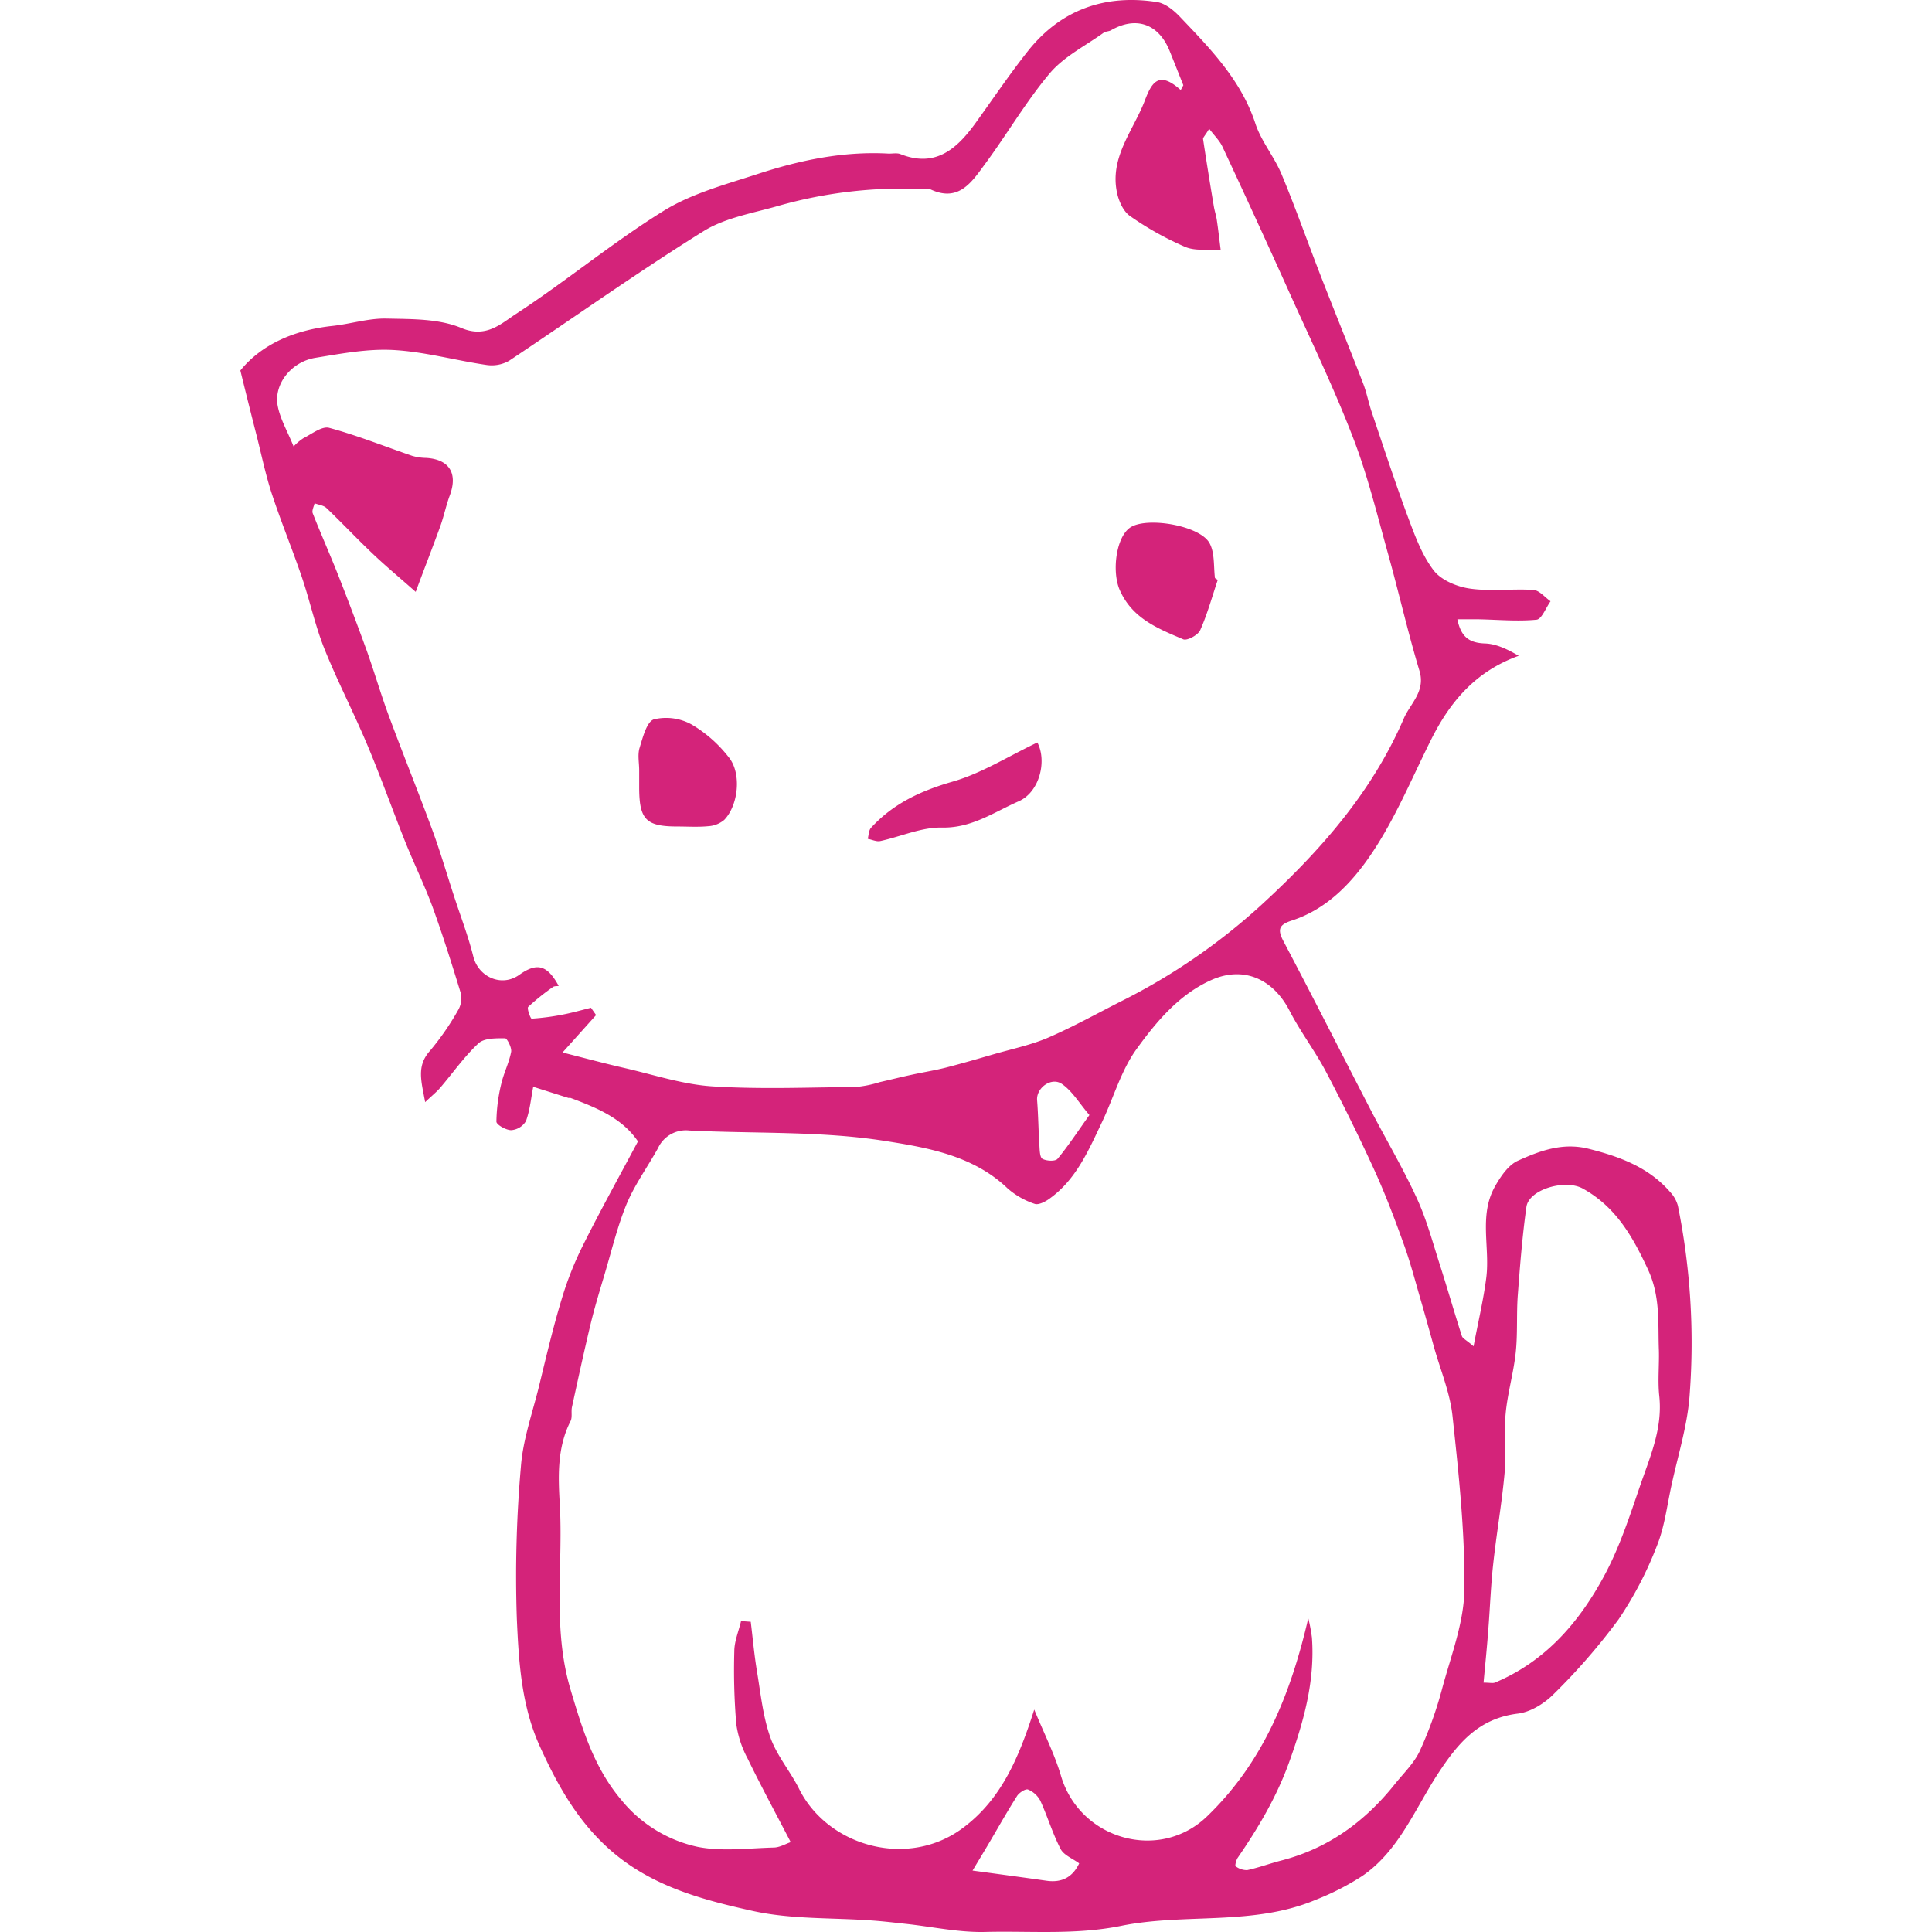 <?xml version="1.0" standalone="no"?><!DOCTYPE svg PUBLIC "-//W3C//DTD SVG 1.1//EN" "http://www.w3.org/Graphics/SVG/1.1/DTD/svg11.dtd"><svg t="1733370474882" class="icon" viewBox="0 0 1024 1024" version="1.1" xmlns="http://www.w3.org/2000/svg" p-id="5959" xmlns:xlink="http://www.w3.org/1999/xlink" width="256" height="256"><path d="M338.127 604.964c-8.304-12.271-21.795-17.828-35.7-23.015-0.327-0.131-0.763 0-1.09 0l-18.722-5.928c-1.177 6.103-1.744 12.445-3.858 18.199a10.047 10.047 0 0 1-7.803 4.795c-2.746 0-7.824-2.877-7.846-4.533a89.359 89.359 0 0 1 2.55-19.921c1.308-5.797 4.163-11.246 5.253-17.044 0.436-2.179-2.179-7.236-3.204-7.214-4.817 0-11.072-0.131-14.101 2.681-7.541 7.018-13.556 15.692-20.313 23.582-1.874 2.179-4.163 4.01-7.955 7.585-2.005-11.115-4.751-19.092 2.615-27.265a140.403 140.403 0 0 0 14.929-21.621 12.423 12.423 0 0 0 1.329-8.914c-4.664-15.256-9.503-30.644-14.995-45.769-4.359-11.726-9.873-22.994-14.515-34.61-6.8-17.022-12.924-34.305-20.029-51.174-7.214-17.196-15.867-33.804-22.797-51.087-4.882-12.249-7.628-25.326-11.9-37.858-5.035-14.799-11.006-29.249-15.888-44.091-3.269-9.96-5.405-20.291-7.977-30.513-2.79-10.897-5.514-21.795-8.718-34.872 11.246-13.862 28.551-21.446 48.842-23.626 9.546-1.024 19.049-4.097 28.529-3.901 13.404 0.305 27.897 0 39.863 5.035 13.077 5.492 21.054-2.419 28.638-7.345 26.721-17.436 51.371-37.988 78.462-54.771 14.864-9.219 32.692-13.949 49.649-19.485 22.405-7.345 45.421-12.183 69.286-10.897 2.179 0.131 4.599-0.479 6.538 0.262 18.329 7.301 29.641-2.419 39.492-15.932 9.437-13.077 18.395-26.394 28.333-38.926 17.436-21.795 40.865-29.968 68.24-25.696 4.359 0.676 8.827 4.359 12.031 7.694 16.085 16.913 32.474 33.521 40.081 56.667 3.073 9.415 9.982 17.545 13.84 26.786 7.41 17.763 13.796 35.962 20.771 53.921 7.41 19.027 15.104 37.923 22.471 56.972 1.918 4.926 2.877 10.222 4.577 15.256 6.255 18.504 12.314 37.051 19.114 55.381 3.683 9.873 7.432 20.269 13.687 28.486 3.967 5.231 12.336 8.718 19.223 9.699 11.028 1.591 22.492 0 33.695 0.719 3.138 0.218 6.059 3.901 9.067 6.015-2.463 3.4-4.664 9.481-7.432 9.764-10.069 0.959-20.356 0-30.513-0.218h-11.442c1.962 9.612 6.538 12.532 14.668 12.815 6.059 0.196 12.009 3.16 17.85 6.538-22.863 8.217-36.376 24.345-46.379 44.331-10.2 20.378-18.962 41.759-31.603 60.524-10.265 15.256-23.582 29.488-42.478 35.526-6.538 2.179-7.541 4.599-4.228 10.897 15.779 29.837 30.992 59.979 46.51 89.947 8.042 15.496 16.956 30.513 24.236 46.423 5.1 11.072 8.282 23.059 12.031 34.741 4.054 12.663 7.715 25.456 11.769 38.119 0.436 1.373 2.463 2.179 6.212 5.471 2.55-13.447 5.231-24.65 6.691-36.005 2.179-16.194-4.032-33.303 4.642-48.69 2.964-5.253 7.04-11.355 12.162-13.665 11.638-5.253 23.713-9.786 37.422-6.342 16.521 4.141 31.908 9.786 43.372 23.037a17.283 17.283 0 0 1 4.01 7.171 366.459 366.459 0 0 1 6.277 99.581c-1.046 16.521-6.277 32.692-9.786 49.104-2.288 10.636-3.64 21.795-7.672 31.69a193.974 193.974 0 0 1-20.291 38.882 329.103 329.103 0 0 1-34.283 39.492c-4.904 4.991-12.292 9.59-19.027 10.418-21.141 2.594-32.038 15.91-42.936 32.692-11.922 18.526-20.4 40.146-39.427 53.288a137.003 137.003 0 0 1-24.585 12.619c-33.237 14.101-69.395 7.018-103.351 13.905-24.258 4.904-47.949 2.637-71.923 3.226-14.276 0.371-28.638-2.877-42.979-4.359-5.688-0.632-11.377-1.286-17.087-1.7-21.097-1.547-42.74-0.545-63.205-5.056-25.914-5.732-52.024-12.597-73.514-30.513-18.547-15.518-29.663-35.286-39.449-56.841S274.922 880.561 273.919 857.654a665.812 665.812 0 0 1 2.179-80.467c1.112-14.254 6.081-28.224 9.546-42.282C289.415 719.453 293.011 704.022 297.632 688.766a176.364 176.364 0 0 1 11.159-28.333c9.154-18.373 19.092-36.245 29.336-55.468z m287.692-557.251l1.373-2.55c-2.441-6.081-4.838-12.183-7.301-18.264-5.841-14.319-17.741-18.438-30.971-10.897-1.177 0.697-2.899 0.567-3.988 1.351-9.59 6.909-20.814 12.488-28.333 21.25-12.685 15.017-22.688 32.3-34.414 48.188-7.018 9.524-13.992 20.749-29.227 13.469-1.482-0.697-3.574 0-5.405-0.131a240.419 240.419 0 0 0-74.103 8.718c-13.753 4.032-28.813 6.364-40.647 13.731-35.003 21.795-68.632 45.769-103.024 68.676a18.656 18.656 0 0 1-11.944 2.179c-16.477-2.397-32.692-6.996-49.3-7.912-13.731-0.763-27.788 1.94-41.541 4.163-12.619 2.158-21.926 13.883-19.833 25.304 1.286 7.018 5.187 13.556 8.456 21.642a27.788 27.788 0 0 1 5.165-4.359c4.359-2.179 9.851-6.538 13.665-5.514 14.929 4.032 29.379 9.851 44.047 14.864a27.788 27.788 0 0 0 7.388 1.09c12.249 0.741 16.869 8.173 12.532 19.833-1.983 5.318-3.095 10.897-5.013 16.281-4.054 11.181-8.391 22.253-13.077 34.872-9.001-7.955-16.172-13.905-22.885-20.313-8.304-7.868-16.128-16.215-24.388-24.105-1.526-1.46-4.185-1.722-6.321-2.528-0.371 1.765-1.526 3.858-0.981 5.274 4.359 11.072 9.219 21.947 13.578 32.997q7.715 19.615 14.886 39.362c4.141 11.508 7.541 23.321 11.813 34.872 7.519 20.291 15.627 40.342 23.103 60.633 4.206 11.377 7.585 23.059 11.355 34.588 3.509 10.897 7.628 21.424 10.353 32.409s15.017 16.455 24.367 9.808 14.777-5.383 20.923 5.863c-1.068 0.196-2.332 0-3.095 0.61a122.574 122.574 0 0 0-13.077 10.505c-0.785 0.763 1.242 6.255 1.809 6.233a125.691 125.691 0 0 0 16.629-2.179c4.991-0.959 9.895-2.376 14.842-3.596l2.703 3.879-17.785 19.833c11.813 2.986 22.296 5.819 32.888 8.238 15.474 3.553 30.905 8.718 46.597 9.721 25.304 1.613 50.804 0.545 76.282 0.305a61.156 61.156 0 0 0 12.423-2.572c5.514-1.242 10.897-2.615 16.499-3.814 6.124-1.351 12.358-2.332 18.438-3.858 8.478-2.179 16.891-4.621 25.282-7.062 9.612-2.79 19.615-4.86 28.726-8.718 13.273-5.732 25.958-12.794 38.882-19.354a326.182 326.182 0 0 0 74.103-50.847c31.363-28.747 58.846-59.827 75.781-99.079 3.4-7.89 11.595-14.297 8.304-25.217-6.168-20.465-10.897-41.41-16.629-61.941s-10.788-41.41-18.417-61.244c-10.026-26.154-22.165-51.283-33.651-76.762q-17.567-39.035-35.7-77.808c-1.526-3.291-4.359-5.972-7.062-9.59-2.179 3.662-3.356 4.664-3.247 5.471q2.703 17.85 5.71 35.678c0.392 2.419 1.221 4.751 1.569 7.171 0.785 5.274 1.373 10.571 2.049 15.845-6.299-0.392-13.273 0.785-18.765-1.526a163.658 163.658 0 0 1-29.292-16.39c-3.509-2.419-5.906-7.803-6.865-12.249-3.988-18.591 8.195-32.496 14.45-48.254 3.814-10.156 7.432-16.891 19.288-6.277z m67.564 809.832a90.492 90.492 0 0 1 1.962 10.374c1.7 23.081-4.359 44.571-12.096 66.147-6.647 18.417-16.303 34.719-27.222 50.586-0.872 1.264-1.547 4.25-1.133 4.512a9.917 9.917 0 0 0 6.146 2.049c6.146-1.329 12.096-3.553 18.199-5.122 24.694-6.386 44.156-20.574 59.892-40.255 4.642-5.841 10.353-11.246 13.404-17.828a207.291 207.291 0 0 0 11.922-33.346c4.708-17.436 11.529-34.872 11.704-52.438 0.305-30.513-3.029-61.222-6.299-91.691-1.329-12.423-6.429-24.454-9.851-36.659-2.332-8.413-4.664-16.847-7.105-25.238-2.833-9.721-5.405-19.615-8.827-29.053-4.686-13.077-9.568-26.001-15.256-38.577q-12.205-26.721-25.914-52.765c-5.885-11.203-13.709-21.403-19.506-32.692-8.718-16.76-24.367-23.735-41.41-16.106s-29.118 22.078-39.623 36.615c-8.195 11.333-12.118 25.696-18.242 38.577-7.127 14.973-13.709 30.513-27.767 40.604-2.179 1.635-5.906 3.574-7.977 2.833a41.694 41.694 0 0 1-14.297-8.151c-18.242-17.567-42.74-21.686-65.167-25.217-33.978-5.34-69.024-3.771-103.591-5.514a16.259 16.259 0 0 0-16.586 9.372c-5.427 9.808-12.14 19.027-16.499 29.292-5.013 12.074-8.042 24.999-11.813 37.596-2.594 8.718-5.253 17.436-7.388 26.285-3.509 14.646-6.691 29.358-9.895 44.047-0.523 2.441 0.305 5.405-0.763 7.476-7.214 14.21-6.538 29.467-5.667 44.483 1.787 32.583-4.01 65.276 5.71 97.881 6.277 21.119 12.532 41.41 26.851 58.345a71.618 71.618 0 0 0 40.473 24.912c12.924 2.55 26.764 0.719 40.19 0.371 3.313 0 6.538-2.005 9.154-2.855-8.238-15.867-15.845-29.924-22.819-44.287a55.141 55.141 0 0 1-6.037-18.329 343.138 343.138 0 0 1-1.046-38.468c0-5.405 2.332-10.745 3.574-16.106l5.144 0.371c1.09 8.871 1.874 17.806 3.356 26.633 1.918 11.617 3.117 23.582 6.996 34.545 3.422 9.699 10.571 18.024 15.256 27.353 15.256 30.644 58.04 42.718 87.332 20.378 20.138-15.256 29.271-37.247 37.313-62.377 5.144 12.532 10.745 23.517 14.188 35.155 9.982 33.826 52.308 45.769 77.459 21.403 29.772-28.726 44.265-64.665 53.637-105.117z m92.868 34.283c3.269 0 4.86 0.436 6.059 0 27.026-11.312 45.006-32.365 58.301-57.277 7.803-14.624 13.077-30.709 18.482-46.51s12.227-30.862 10.353-48.167c-0.85-7.89 0-15.954-0.196-23.974-0.588-14.45 0.937-28.508-5.776-43.001-8.195-17.697-17.109-33.259-34.567-42.936-9.35-5.165-28.617 0.458-29.881 9.742-2.179 15.54-3.4 31.21-4.577 46.881-0.741 10.069 0 20.291-1.09 30.317-1.155 10.897-4.359 21.577-5.34 32.453-0.981 10.44 0.371 21.076-0.567 31.515-1.482 16.237-4.359 32.365-6.081 48.581-1.242 11.421-1.635 22.928-2.55 34.392-0.676 9.154-1.613 18.308-2.506 27.985z m-270.779 99.624c14.45 1.962 26.829 3.618 39.231 5.383 8.151 1.155 13.84-1.918 17.283-9.197-3.596-2.659-8.195-4.359-9.873-7.694-4.228-8.151-6.865-17.109-10.701-25.478a12.946 12.946 0 0 0-6.538-5.972c-1.308-0.523-4.664 1.635-5.797 3.4-5.165 8.108-9.873 16.521-14.777 24.824-2.703 4.599-5.492 9.176-8.827 14.733z m61.941-400.459c-5.405-6.299-9.11-12.75-14.646-16.521s-13.644 2.179-13.077 8.718c0.632 7.999 0.697 16.041 1.221 23.974 0.153 2.485 0.196 6.255 1.635 7.062 2.179 1.177 6.778 1.373 7.955 0 5.558-6.669 10.353-14.036 16.913-23.233z" fill="#d4237a" p-id="5960"></path><path d="M645.434 307.355c-3.008 8.936-5.492 18.09-9.306 26.655-1.155 2.572-6.909 5.71-8.979 4.838-13.382-5.688-27.026-11.006-33.673-26.154-4.359-9.96-1.853-28.922 6.124-33.455 9.285-5.274 36.223-0.632 41.41 8.522 2.899 5.122 2.179 12.358 2.942 18.635zM338.781 408.266c0-3.988-0.915-8.26 0.218-11.9 1.7-5.514 3.792-13.905 7.606-15.104a27.941 27.941 0 0 1 19.986 2.746 69.744 69.744 0 0 1 19.812 17.545c6.756 8.565 4.904 25.347-2.572 33.041a14.472 14.472 0 0 1-8.478 3.313c-5.383 0.523-10.897 0.153-16.303 0.153-16.499 0-20.138-3.596-20.269-20.008v-9.786zM549.82 393.532c5.1 9.612 1.351 26.154-9.829 31.145-13.077 5.71-24.868 14.276-40.713 13.949-10.897-0.218-21.795 4.795-32.692 7.149-2.049 0.436-4.359-0.741-6.669-1.177 0.545-1.962 0.501-4.468 1.722-5.819 11.726-12.837 26.35-19.615 43.197-24.476 15.322-4.381 29.401-13.36 44.985-20.771z" fill="#d4237a" p-id="5961"></path></svg>
